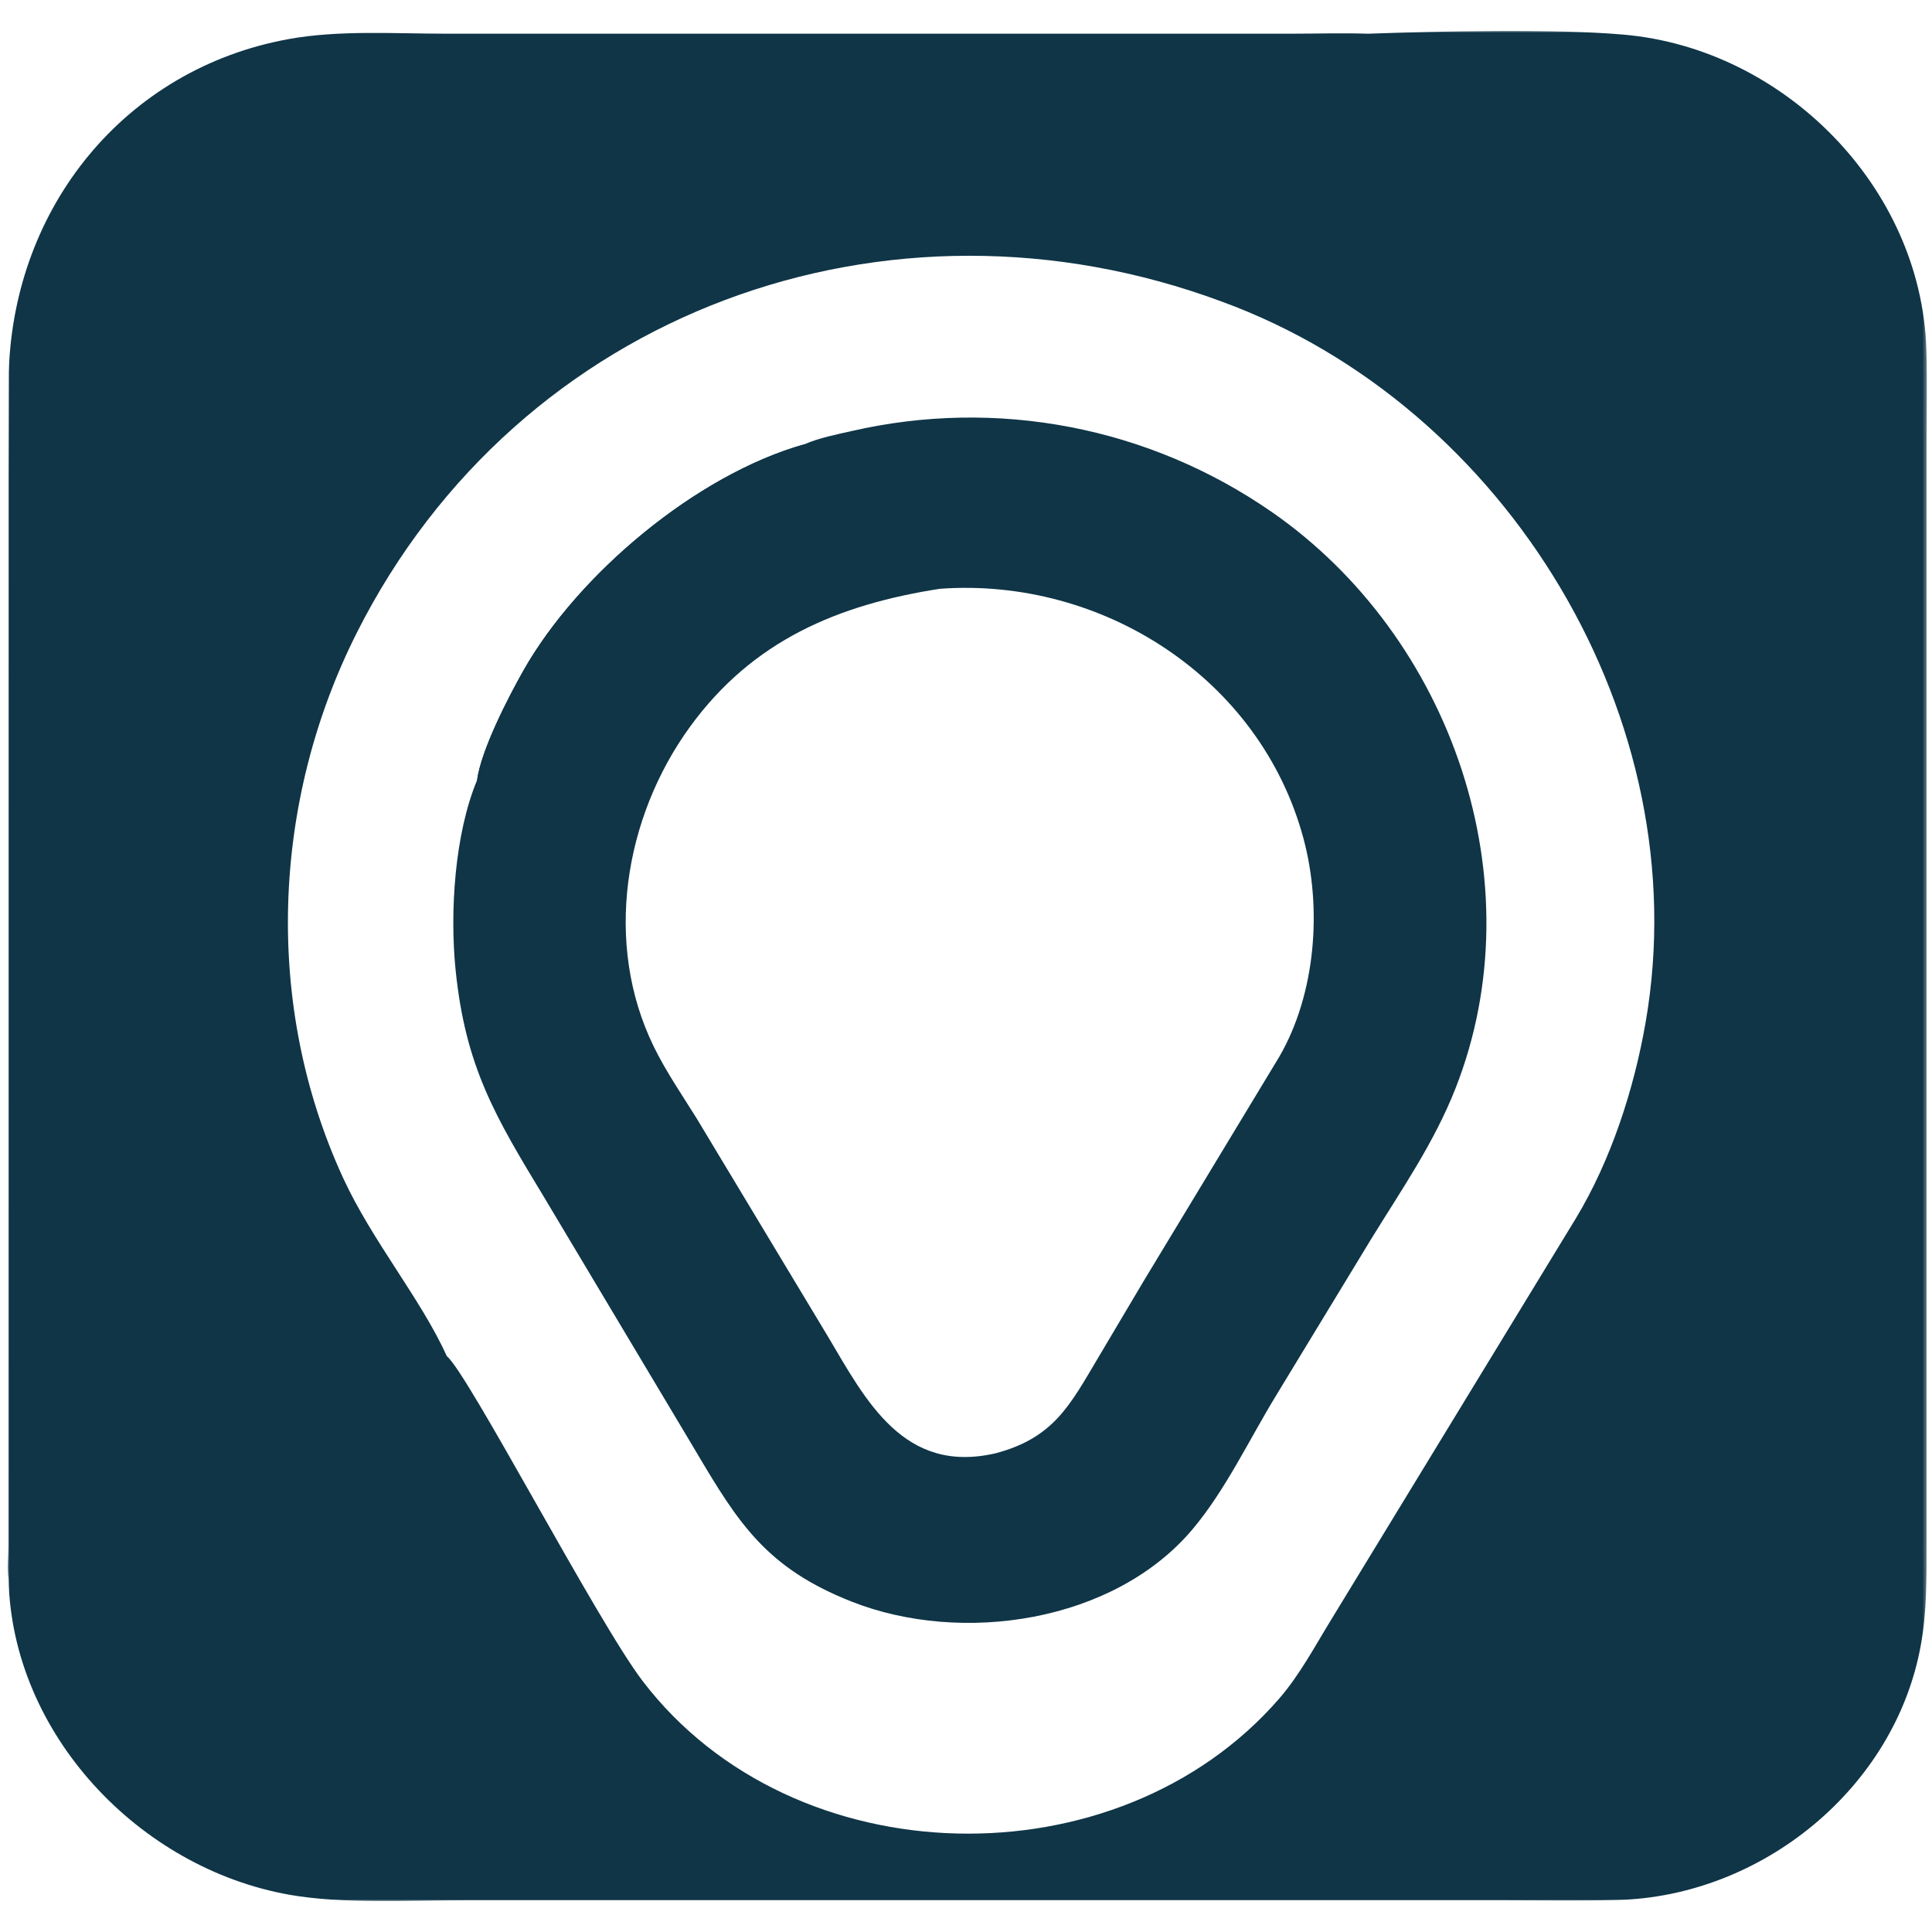 <svg width="500" height="500" viewBox="0 0 500 500" fill="none" xmlns="http://www.w3.org/2000/svg">
<mask id="mask0_2001_13" style="mask-type:luminance" maskUnits="userSpaceOnUse" x="2" y="8" width="497" height="484">
<path d="M498.67 8H2V492H498.67V8Z" fill="white"/>
</mask>
<g mask="url(#mask0_2001_13)">
<path d="M354.012 8.727C372.45 8.083 402.154 7.376 420.247 8.967C461.782 12.618 497.223 48.451 498.538 90.389C498.799 98.733 498.591 107.139 498.589 115.49V400.106C498.589 408.795 498.657 417.142 497.109 425.743C490.439 462.785 455.885 490.829 418.475 491.721C408.978 491.947 399.455 491.795 389.952 491.792H120.239C106.031 491.795 88.707 492.796 74.95 490.368C35.92 483.476 3.022 448.635 2.211 408.537C1.764 405.939 2.157 402.756 2.181 400.108L2.204 122.227L2.273 96.295C3.555 53.608 32.277 17.891 74.579 10.136C87.65 7.739 102.026 8.72 115.334 8.721L334.156 8.722C340.759 8.719 347.414 8.511 354.012 8.727ZM115.622 350.968C121.003 355.167 154.578 419.694 166.33 435.07C205.323 486.091 289.285 487.712 331.034 439.619C336.322 433.527 340.217 426.173 344.421 419.319L407.812 315.343C416.947 300.235 422.89 281.85 425.89 264.555C439.46 186.356 390.026 105.09 316.291 78.089C229.882 45.921 134.342 80.489 92.377 163.684C70.283 207.485 68.225 260.118 88.762 304.776C96.306 321.183 109.038 336.294 115.622 350.968Z" fill="url(#paint0_linear_2001_13)"/>
<path d="M208.244 114.958C212.038 113.301 216.294 112.5 220.313 111.574C258.039 102.888 297.362 110.484 329.09 132.47C375.711 164.779 397.712 228.203 376.687 281.665C371.148 295.76 362.74 307.854 354.849 320.672L330.266 361.135C323.348 372.465 317.117 385.7 308.641 395.76C288.242 419.955 248.841 425.702 220.437 414.509C198.352 405.81 191.108 394.257 179.964 375.394L140.855 309.912C128.258 289.12 120.446 276.174 117.902 250.976C116.393 236.036 117.652 215.863 123.46 201.92C124.531 194.057 131.527 180.469 135.521 173.436C149.588 148.664 180.195 122.831 208.244 114.958ZM243.204 152.38C217.03 156.47 194.855 165.647 178.545 188.129C161.472 211.661 156.178 244.203 169.186 270.84C172.3 277.216 176.439 283.269 180.204 289.29L214.192 345.761C224.042 362.341 233.828 381.691 257.75 376.088C272.718 372.082 276.902 363.682 284.266 351.273L295.915 331.644L331.079 273.485C340.516 257.206 342.211 235.137 337.339 217.004C326.212 175.591 285.34 149.308 243.204 152.38Z" fill="#0F3547"/>
<path d="M123.46 201.92C124.531 194.058 131.527 180.47 135.521 173.437C149.588 148.664 180.195 122.832 208.244 114.959C206.397 117.997 197.776 116.658 197.785 122.2L198.536 123.02C194.157 133.323 191.406 130.264 189.229 132.816C188.482 133.692 176.991 157.411 176.77 159.218C176.592 160.674 163.667 177.732 162.262 178.818C159.597 180.879 155.139 181.662 155.563 184.633C154.048 186.124 145.312 182.938 150.313 188.064L150.371 188.61C148.058 190.024 146.589 187.271 144.323 187.653C143.775 187.953 136.46 193.629 135.007 194.849L134.86 195.473C136.133 197.31 141.106 197.308 140.554 199.764C139.965 202.385 134.937 202.861 133.048 204.203C131.164 205.542 130.482 208.025 128.003 208.711C124.795 207.063 128.733 203.498 128.217 201.391C127.803 199.706 126.236 199.416 126.32 197.438C124.68 199.018 124.731 200.945 123.46 201.92Z" fill="#0F3547"/>
</g>
<defs>
<linearGradient id="paint0_linear_2001_13" x1="487.442" y1="452.844" x2="15.686" y2="48.008" gradientUnits="userSpaceOnUse">
<stop stop-color="#0F3547"/>
</linearGradient>
</defs>
</svg>
